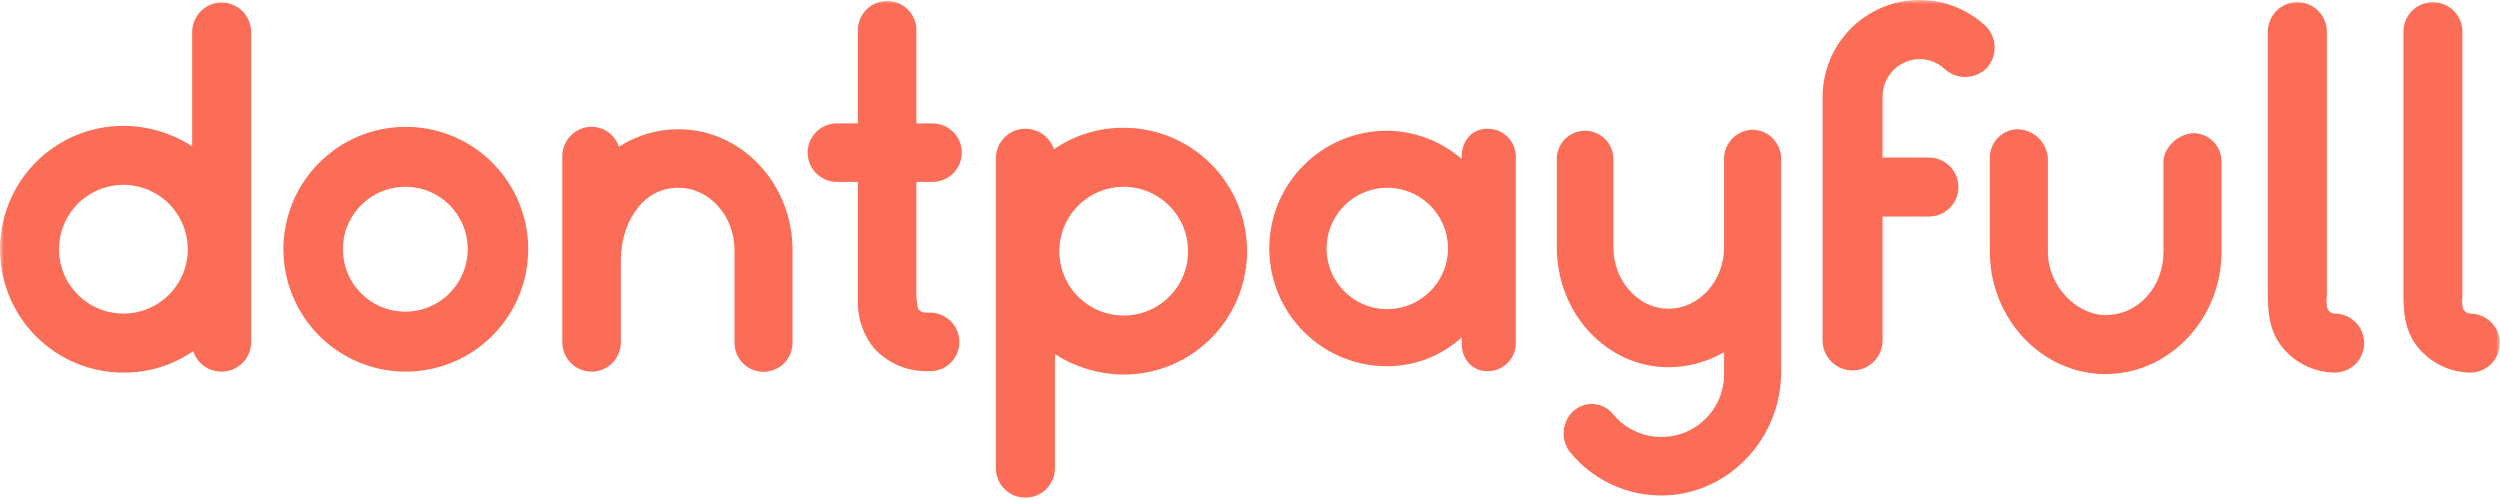<svg width="320" height="64" viewBox="0 0 320 64" fill="none" xmlns="http://www.w3.org/2000/svg">
<g clip-path="url(#clip0_4765_1878)">
<mask id="mask0_4765_1878" style="mask-type:luminance" maskUnits="userSpaceOnUse" x="0" y="0" width="320" height="64">
<path d="M320 0H0V64H320V0Z" fill="white"/>
</mask>
<g mask="url(#mask0_4765_1878)">
<path d="M28.341 0.312C27.343 0.329 26.39 0.738 25.69 1.45C24.989 2.162 24.596 3.121 24.596 4.12V18.728C21.973 17.032 18.919 16.123 15.796 16.106C11.607 16.106 7.59 17.77 4.628 20.732C1.666 23.694 0.002 27.711 0.002 31.9C0.002 36.089 1.666 40.106 4.628 43.068C7.59 46.03 11.607 47.694 15.796 47.694C18.983 47.713 22.098 46.754 24.723 44.947C25.004 45.803 25.579 46.532 26.346 47.004C27.113 47.477 28.022 47.662 28.913 47.527C29.804 47.392 30.618 46.946 31.211 46.268C31.804 45.59 32.137 44.724 32.152 43.823V4.12C32.148 3.111 31.745 2.144 31.031 1.431C30.317 0.717 29.351 0.315 28.341 0.312ZM15.793 40.14C14.163 40.14 12.57 39.657 11.215 38.752C9.86 37.846 8.804 36.559 8.18 35.053C7.556 33.547 7.393 31.891 7.711 30.292C8.029 28.694 8.814 27.225 9.966 26.073C11.119 24.92 12.587 24.135 14.186 23.817C15.784 23.5 17.441 23.663 18.947 24.286C20.453 24.91 21.74 25.966 22.645 27.322C23.551 28.677 24.034 30.27 24.034 31.9C24.035 32.982 23.823 34.054 23.409 35.055C22.995 36.055 22.388 36.964 21.623 37.729C20.857 38.495 19.948 39.102 18.948 39.515C17.948 39.929 16.876 40.142 15.793 40.14ZM51.876 47.569C48.778 47.556 45.753 46.624 43.184 44.892C40.615 43.16 38.618 40.705 37.444 37.838C36.27 34.971 35.973 31.82 36.59 28.783C37.207 25.747 38.71 22.962 40.91 20.78C43.109 18.598 45.907 17.117 48.948 16.525C51.989 15.932 55.137 16.255 57.995 17.452C60.853 18.649 63.291 20.666 65.003 23.249C66.714 25.832 67.621 28.864 67.609 31.962C67.59 36.118 65.922 40.095 62.972 43.022C60.022 45.948 56.031 47.584 51.876 47.569ZM51.876 23.909C50.296 23.909 48.751 24.378 47.437 25.256C46.123 26.134 45.098 27.382 44.493 28.842C43.889 30.302 43.73 31.909 44.039 33.459C44.347 35.009 45.108 36.432 46.226 37.55C47.343 38.667 48.767 39.429 50.317 39.737C51.867 40.045 53.474 39.887 54.934 39.282C56.394 38.677 57.642 37.653 58.52 36.339C59.398 35.025 59.867 33.48 59.867 31.9C59.87 30.849 59.665 29.809 59.265 28.838C58.865 27.867 58.276 26.985 57.533 26.242C56.791 25.5 55.909 24.911 54.938 24.511C53.967 24.11 52.926 23.906 51.876 23.909ZM86.835 16.542C84.133 16.539 81.487 17.32 79.219 18.79C78.981 18.049 78.514 17.403 77.886 16.944C77.258 16.484 76.501 16.234 75.723 16.23C74.731 16.233 73.78 16.629 73.078 17.331C72.376 18.032 71.981 18.983 71.978 19.976V43.823C71.978 44.816 72.373 45.769 73.075 46.472C73.778 47.174 74.73 47.569 75.724 47.569C76.717 47.569 77.67 47.174 78.372 46.472C79.075 45.769 79.469 44.816 79.469 43.823V33.211C79.469 28.904 81.967 24.034 86.836 24.034C90.769 24.034 94.015 27.592 94.015 32.025V43.825C94.009 44.317 94.1 44.805 94.284 45.262C94.467 45.718 94.74 46.134 95.085 46.484C95.431 46.834 95.843 47.112 96.297 47.302C96.751 47.492 97.238 47.59 97.73 47.59C98.222 47.59 98.709 47.492 99.163 47.302C99.617 47.112 100.028 46.834 100.374 46.484C100.719 46.134 100.992 45.718 101.176 45.262C101.359 44.805 101.451 44.317 101.444 43.825V32.025C101.443 23.472 94.888 16.542 86.835 16.542ZM119.049 40.015C118.612 40.015 118.049 40.078 117.738 39.765C117.301 39.39 117.426 38.641 117.301 38.142V23.285H119.361C120.354 23.285 121.307 22.89 122.009 22.188C122.712 21.486 123.106 20.533 123.106 19.539C123.106 18.546 122.712 17.593 122.009 16.891C121.307 16.188 120.354 15.794 119.361 15.794H117.301V3.87C117.301 2.877 116.906 1.924 116.204 1.222C115.501 0.519 114.548 0.125 113.555 0.125C112.562 0.125 111.609 0.519 110.906 1.222C110.204 1.924 109.809 2.877 109.809 3.87V15.794H107.125C106.131 15.794 105.178 16.189 104.476 16.892C103.774 17.594 103.379 18.547 103.379 19.54C103.379 20.534 103.774 21.486 104.476 22.189C105.178 22.891 106.131 23.286 107.125 23.286H109.809V39.019C109.868 41.077 110.615 43.055 111.932 44.638C113.376 46.191 115.321 47.186 117.425 47.447C117.965 47.499 118.507 47.52 119.049 47.51C119.542 47.514 120.03 47.419 120.486 47.232C120.943 47.046 121.357 46.77 121.705 46.421C122.054 46.073 122.33 45.658 122.517 45.202C122.704 44.746 122.798 44.257 122.794 43.764C122.792 42.771 122.397 41.819 121.695 41.117C120.993 40.414 120.042 40.018 119.049 40.015ZM143.832 16.355C140.645 16.336 137.53 17.295 134.905 19.102C134.649 18.342 134.163 17.681 133.514 17.211C132.865 16.741 132.085 16.485 131.284 16.48C130.788 16.475 130.296 16.568 129.835 16.754C129.375 16.939 128.956 17.214 128.602 17.562C128.249 17.91 127.967 18.324 127.774 18.781C127.58 19.238 127.479 19.729 127.476 20.225V59.928C127.476 60.929 127.874 61.89 128.582 62.599C129.291 63.307 130.251 63.705 131.253 63.705C132.255 63.705 133.215 63.307 133.924 62.599C134.632 61.89 135.03 60.929 135.03 59.928V45.322C137.653 47.017 140.707 47.927 143.83 47.944C148.019 47.944 152.036 46.28 154.998 43.318C157.96 40.356 159.624 36.339 159.624 32.15C159.624 27.961 157.96 23.944 154.998 20.982C152.036 18.02 148.019 16.356 143.83 16.356L143.832 16.355ZM143.832 40.39C142.202 40.39 140.609 39.906 139.254 39.001C137.899 38.096 136.842 36.808 136.219 35.303C135.595 33.797 135.432 32.14 135.75 30.541C136.068 28.943 136.852 27.474 138.005 26.322C139.157 25.17 140.626 24.385 142.224 24.067C143.823 23.749 145.48 23.912 146.986 24.536C148.491 25.159 149.778 26.216 150.684 27.571C151.589 28.926 152.073 30.519 152.073 32.149C152.074 33.232 151.861 34.304 151.447 35.304C151.034 36.305 150.426 37.214 149.661 37.979C148.895 38.744 147.986 39.351 146.986 39.765C145.985 40.179 144.913 40.391 143.831 40.39H143.832ZM190.403 16.48C188.343 16.48 187.094 18.104 187.094 20.038V20.35C184.439 18.049 181.054 16.765 177.541 16.728C173.543 16.728 169.708 18.316 166.881 21.143C164.054 23.971 162.465 27.805 162.465 31.804C162.465 35.802 164.054 39.637 166.881 42.464C169.708 45.291 173.543 46.88 177.541 46.88C181.072 46.878 184.475 45.566 187.093 43.196V43.946C187.093 45.879 188.341 47.504 190.401 47.504C190.873 47.51 191.342 47.423 191.78 47.248C192.218 47.072 192.617 46.811 192.954 46.48C193.291 46.149 193.559 45.755 193.742 45.32C193.925 44.885 194.02 44.418 194.022 43.946V20.039C194.02 19.567 193.925 19.1 193.742 18.665C193.559 18.23 193.291 17.835 192.954 17.504C192.618 17.173 192.219 16.912 191.78 16.737C191.342 16.561 190.873 16.474 190.401 16.48H190.403ZM177.543 39.578C176.005 39.572 174.505 39.11 173.23 38.251C171.955 37.392 170.964 36.174 170.382 34.752C169.799 33.329 169.652 31.766 169.958 30.259C170.264 28.753 171.009 27.371 172.101 26.289C173.192 25.206 174.58 24.472 176.089 24.178C177.597 23.884 179.159 24.044 180.577 24.638C181.995 25.232 183.205 26.233 184.054 27.515C184.902 28.796 185.352 30.301 185.346 31.838C185.329 33.896 184.499 35.865 183.037 37.315C181.575 38.764 179.6 39.578 177.541 39.578H177.543ZM224.301 16.605C223.328 16.634 222.405 17.042 221.729 17.742C221.053 18.442 220.676 19.377 220.68 20.35V31.65C220.68 35.958 217.496 39.517 213.563 39.517C209.693 39.517 206.509 35.959 206.509 31.65V20.476C206.525 19.99 206.444 19.506 206.269 19.053C206.094 18.599 205.83 18.186 205.492 17.837C205.155 17.488 204.75 17.21 204.303 17.02C203.855 16.831 203.374 16.733 202.889 16.733C202.403 16.733 201.922 16.831 201.475 17.02C201.027 17.21 200.623 17.488 200.285 17.837C199.947 18.186 199.683 18.599 199.508 19.053C199.334 19.506 199.252 19.99 199.268 20.476V31.65C199.268 40.14 205.698 47.007 213.564 47.007C216.065 46.998 218.519 46.331 220.681 45.074V47.633C220.739 49.304 220.274 50.95 219.351 52.344C218.427 53.737 217.092 54.808 215.531 55.406C213.97 56.003 212.262 56.099 210.644 55.678C209.026 55.258 207.58 54.343 206.507 53.061C206.211 52.68 205.84 52.364 205.416 52.133C204.992 51.902 204.524 51.762 204.043 51.721C203.562 51.68 203.078 51.739 202.621 51.895C202.164 52.05 201.744 52.299 201.388 52.624C200.661 53.294 200.217 54.217 200.148 55.203C200.078 56.189 200.388 57.165 201.013 57.93C202.425 59.644 204.198 61.025 206.205 61.974C208.212 62.924 210.404 63.419 212.625 63.424C221.052 63.424 227.981 56.307 227.981 47.63V20.351C227.987 19.863 227.896 19.378 227.714 18.926C227.531 18.473 227.261 18.06 226.919 17.712C226.577 17.364 226.169 17.087 225.719 16.897C225.27 16.707 224.787 16.608 224.299 16.605H224.301ZM254.141 3.308C252.369 1.666 250.156 0.576 247.774 0.172C245.392 -0.231 242.944 0.069 240.73 1.037C238.516 2.005 236.633 3.597 235.311 5.62C233.989 7.642 233.286 10.006 233.289 12.422V43.574C233.289 44.592 233.693 45.569 234.413 46.289C235.133 47.009 236.11 47.413 237.128 47.413C238.146 47.413 239.123 47.009 239.843 46.289C240.563 45.569 240.967 44.592 240.967 43.574V27.717H246.901C247.397 27.717 247.888 27.619 248.346 27.43C248.804 27.24 249.22 26.962 249.571 26.611C249.922 26.26 250.2 25.844 250.39 25.386C250.58 24.927 250.677 24.436 250.677 23.94C250.677 23.445 250.58 22.953 250.39 22.495C250.2 22.037 249.922 21.621 249.571 21.27C249.22 20.919 248.804 20.641 248.346 20.451C247.888 20.261 247.397 20.164 246.901 20.164H240.967V12.422C240.952 11.148 241.443 9.92 242.333 9.008C243.222 8.095 244.438 7.573 245.712 7.556C246.921 7.563 248.083 8.032 248.958 8.866C249.705 9.533 250.68 9.885 251.68 9.85C252.68 9.815 253.628 9.396 254.327 8.679C254.993 7.932 255.345 6.956 255.31 5.956C255.275 4.956 254.855 4.007 254.139 3.308H254.141ZM269.496 47.881C261.381 47.881 254.701 40.827 254.701 32.214V20.288C254.669 19.329 255.02 18.396 255.675 17.694C256.33 16.992 257.237 16.578 258.197 16.543C259.206 16.549 260.174 16.941 260.905 17.637C261.636 18.332 262.074 19.281 262.13 20.288V32.212C262.13 36.706 265.875 40.327 269.497 40.327C273.742 40.327 276.925 36.706 276.925 32.212V20.788C276.925 18.665 279.11 17.042 280.796 17.042C281.276 17.053 281.749 17.159 282.188 17.353C282.627 17.547 283.024 17.827 283.354 18.175C283.685 18.523 283.944 18.933 284.115 19.381C284.287 19.83 284.368 20.308 284.354 20.788V32.212C284.353 40.827 277.674 47.881 269.496 47.881ZM298.837 40.14C298.564 40.13 298.307 40.013 298.119 39.814C297.932 39.616 297.831 39.352 297.837 39.079C297.837 38.892 297.774 38.704 297.774 38.517C297.774 38.33 297.837 38.142 297.837 37.955V4.058C297.837 3.056 297.439 2.096 296.73 1.387C296.022 0.679 295.062 0.281 294.06 0.281C293.058 0.281 292.098 0.679 291.389 1.387C290.681 2.096 290.283 3.056 290.283 4.058V36.207C290.283 39.14 290.159 41.888 292.031 44.322C292.843 45.355 293.875 46.194 295.052 46.777C296.23 47.361 297.522 47.674 298.836 47.694C299.332 47.694 299.823 47.596 300.281 47.406C300.739 47.217 301.156 46.938 301.506 46.588C301.857 46.237 302.135 45.821 302.325 45.362C302.515 44.904 302.613 44.413 302.613 43.917C302.613 43.421 302.515 42.93 302.325 42.472C302.135 42.014 301.857 41.597 301.506 41.247C301.156 40.896 300.739 40.618 300.281 40.428C299.823 40.238 299.332 40.14 298.836 40.14H298.837ZM316.191 40.14C315.919 40.13 315.661 40.013 315.474 39.814C315.287 39.616 315.185 39.352 315.191 39.079C315.191 38.892 315.129 38.704 315.129 38.517C315.129 38.33 315.191 38.142 315.191 37.955V4.058C315.191 3.056 314.793 2.096 314.085 1.387C313.377 0.679 312.416 0.281 311.415 0.281C310.413 0.281 309.452 0.679 308.744 1.387C308.036 2.096 307.638 3.056 307.638 4.058V36.207C307.638 39.14 307.513 41.888 309.386 44.322C310.198 45.355 311.23 46.194 312.407 46.777C313.584 47.361 314.877 47.674 316.191 47.694C316.687 47.694 317.178 47.596 317.636 47.406C318.094 47.217 318.51 46.938 318.861 46.588C319.212 46.237 319.49 45.821 319.68 45.362C319.87 44.904 319.967 44.413 319.967 43.917C319.967 43.421 319.87 42.93 319.68 42.472C319.49 42.014 319.212 41.597 318.861 41.247C318.51 40.896 318.094 40.618 317.636 40.428C317.178 40.238 316.687 40.14 316.191 40.14H316.191Z" fill="#FB6D56"/>
</g>
</g>
<defs>
<clipPath id="clip0_4765_1878">
<rect width="320" height="64" fill="white"/>
</clipPath>
</defs>
</svg>
